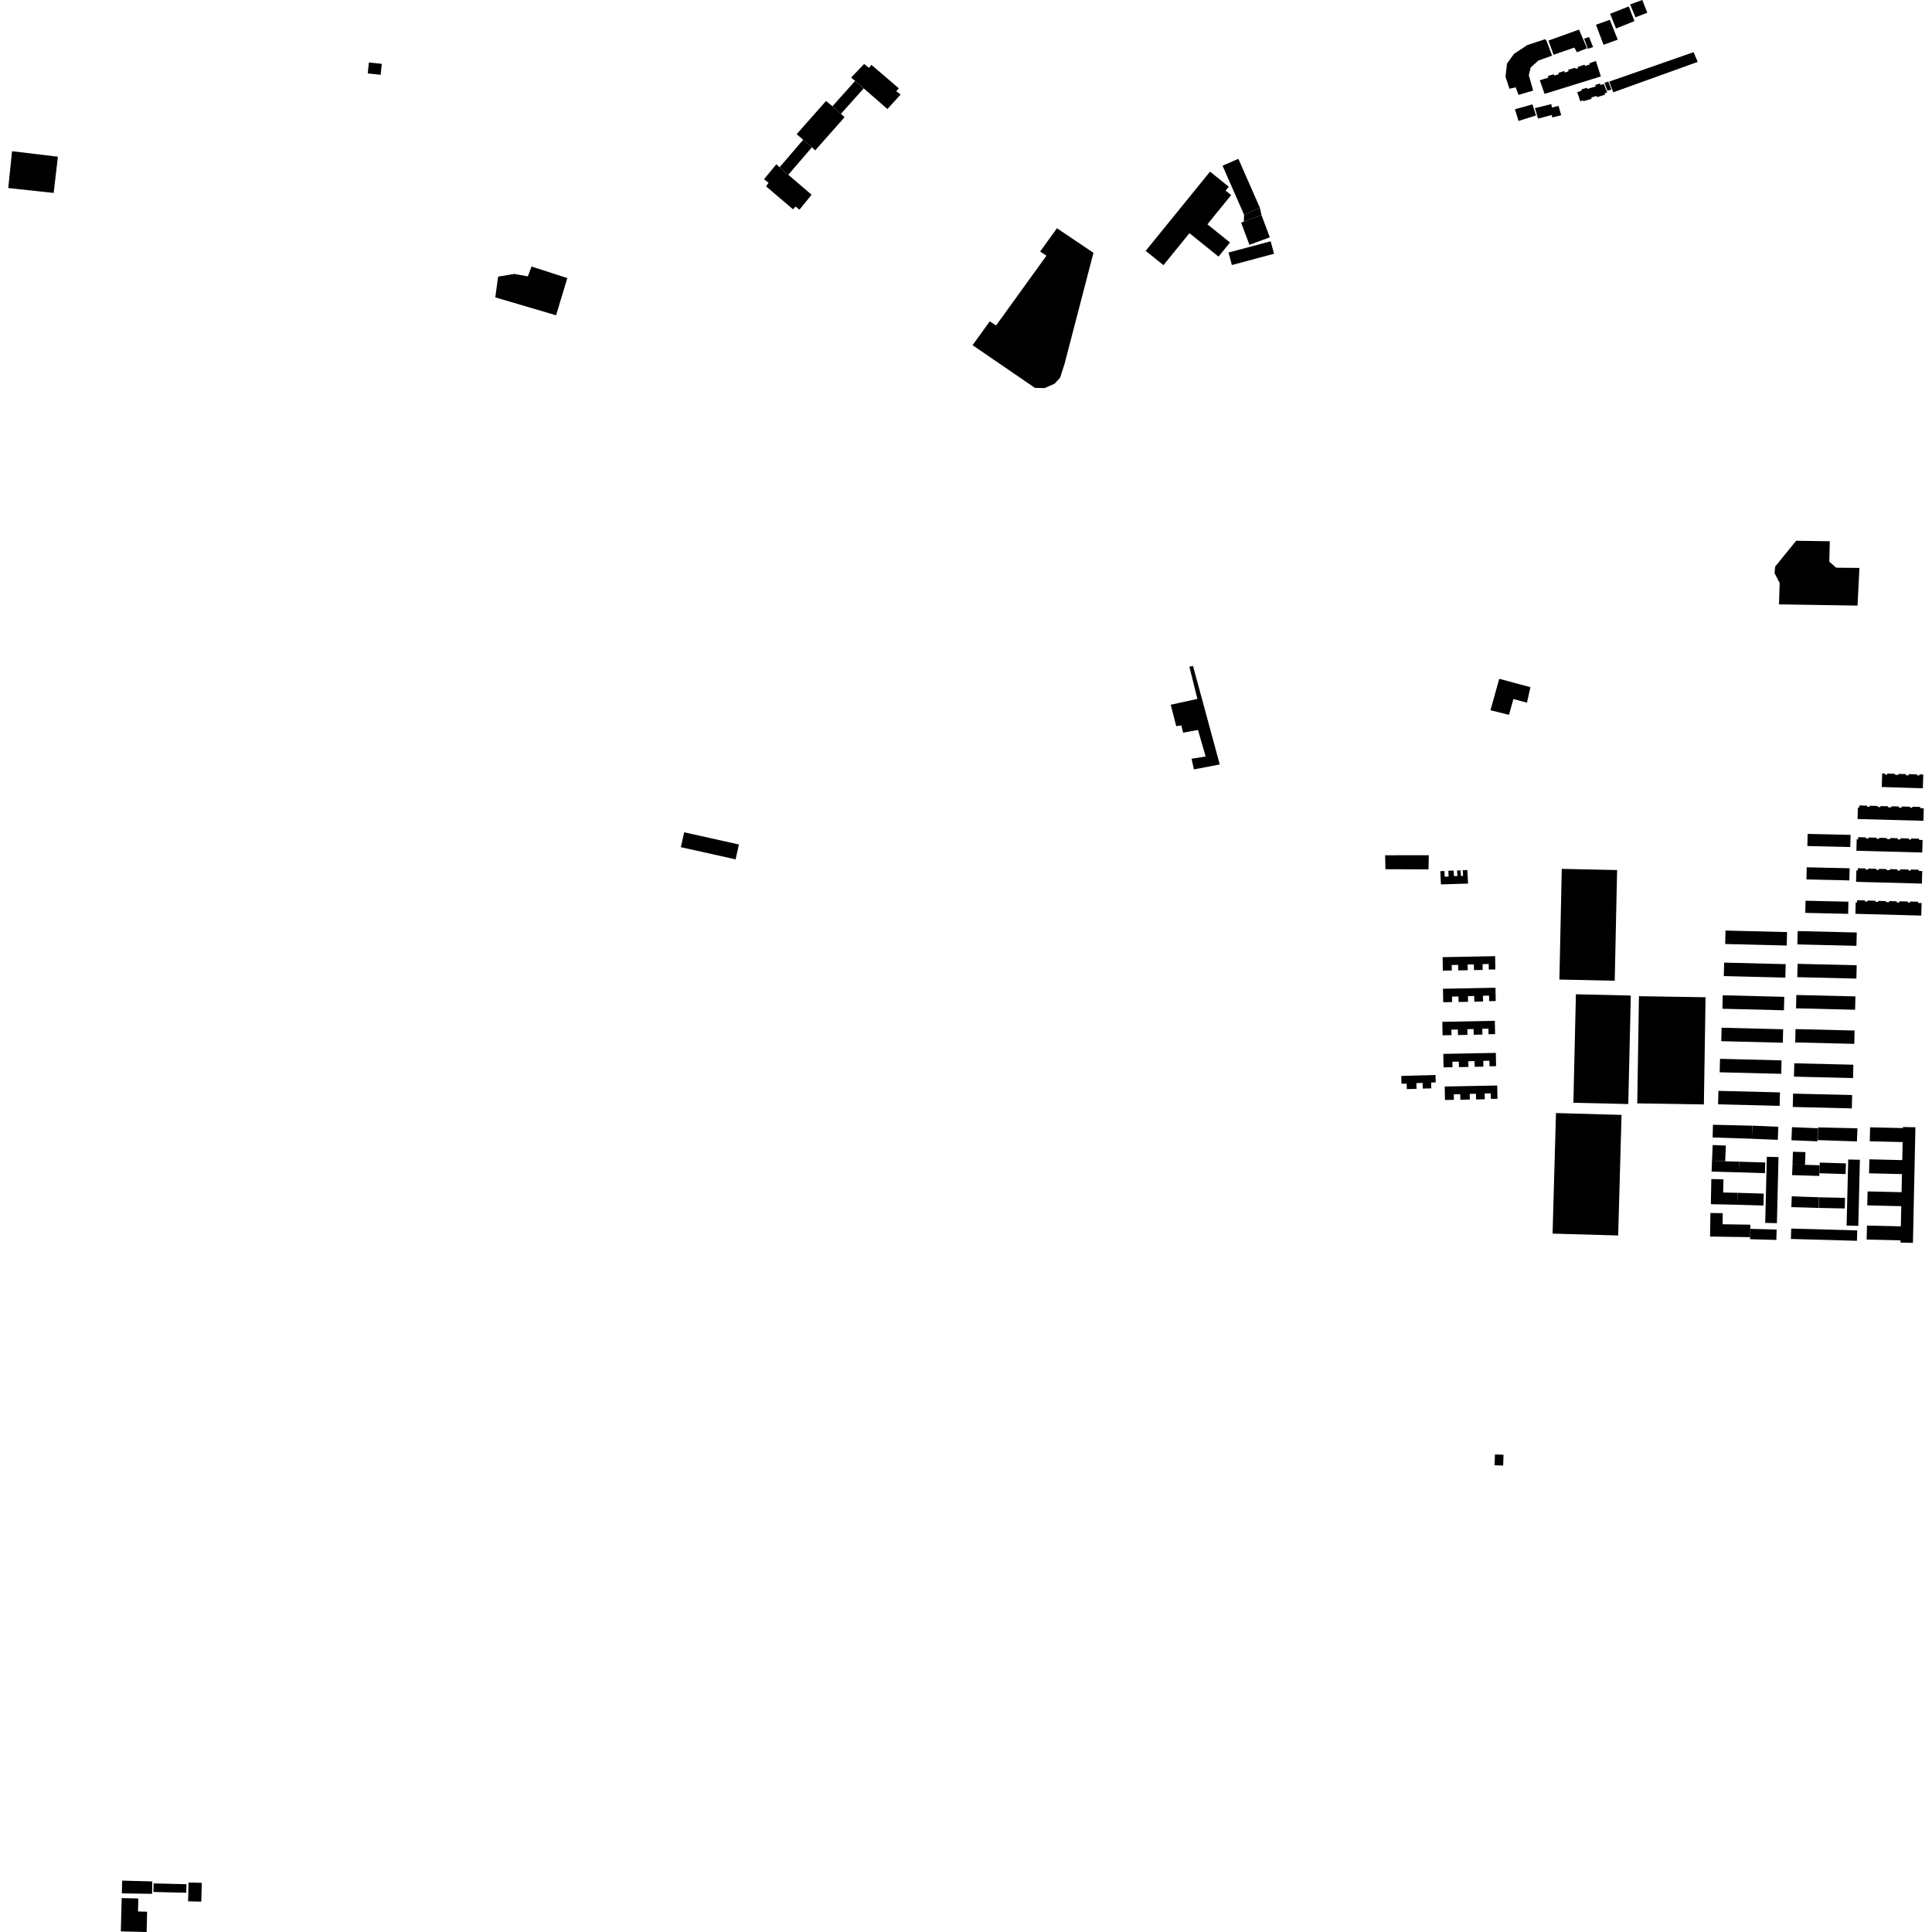 <?xml version="1.0" encoding="utf-8" standalone="no"?>
<!DOCTYPE svg PUBLIC "-//W3C//DTD SVG 1.1//EN"
  "http://www.w3.org/Graphics/SVG/1.1/DTD/svg11.dtd">
<!-- Created with matplotlib (https://matplotlib.org/) -->
<svg height="288pt" version="1.1" viewBox="0 0 288 288" width="288pt" xmlns="http://www.w3.org/2000/svg" xmlns:xlink="http://www.w3.org/1999/xlink">
 <defs>
  <style type="text/css">
*{stroke-linecap:butt;stroke-linejoin:round;}
  </style>
 </defs>
 <g id="figure_1">
  <g id="patch_1">
   <path d="M 0 288 
L 288 288 
L 288 0 
L 0 0 
z
" style="fill:none;opacity:0;"/>
  </g>
  <g id="axes_1">
   <g id="PatchCollection_1">
    <path clip-path="url(#p709b418795)" d="M 225.829 16.287 
L 228.435 15.561 
L 228.62 16.129 
L 228.974 17.212 
L 226.366 18.028 
L 225.829 16.287 
"/>
    <path clip-path="url(#p709b418795)" d="M 232.332 15.785 
L 232.724 17.175 
L 231.403 17.511 
L 231.319 17.147 
L 229.273 17.681 
L 228.811 16.124 
L 231.248 15.518 
L 231.346 16.026 
L 232.332 15.785 
"/>
    <path clip-path="url(#p709b418795)" d="M 235.117 13.735 
L 235.569 15.095 
L 235.975 14.952 
L 236.021 15.09 
L 237.256 14.725 
L 237.205 14.54 
L 237.987 14.301 
L 238.075 14.486 
L 239.267 14.111 
L 239.187 13.916 
L 239.571 13.787 
L 239.083 12.521 
L 238.582 12.657 
L 238.497 12.463 
L 237.804 12.658 
L 237.873 12.88 
L 236.625 13.255 
L 236.555 13.087 
L 235.733 13.327 
L 235.793 13.506 
L 235.117 13.735 
"/>
    <path clip-path="url(#p709b418795)" d="M 229.536 11.966 
L 230.248 13.991 
L 238.639 11.393 
L 237.895 9.089 
L 236.932 9.425 
L 236.993 9.603 
L 236.269 9.834 
L 236.203 9.641 
L 235.198 9.969 
L 235.256 10.148 
L 234.877 10.267 
L 234.814 10.096 
L 233.747 10.415 
L 233.822 10.633 
L 233.246 10.812 
L 233.18 10.578 
L 232.303 10.869 
L 232.356 11.055 
L 231.691 11.27 
L 231.629 11.06 
L 230.749 11.333 
L 230.819 11.562 
L 229.536 11.966 
"/>
    <path clip-path="url(#p709b418795)" d="M 239.878 12.167 
L 240.486 13.758 
L 253.073 9.226 
L 252.461 7.777 
L 239.878 12.167 
"/>
    <path clip-path="url(#p709b418795)" d="M 239.179 12.34 
L 239.614 13.539 
L 240.202 13.342 
L 239.74 12.156 
L 239.179 12.34 
"/>
    <path clip-path="url(#p709b418795)" d="M 230.548 6.117 
L 230.341 5.84 
L 227.671 6.715 
L 225.69 8.032 
L 224.652 9.463 
L 224.42 11.429 
L 225.017 13.233 
L 225.935 13.013 
L 226.365 14.145 
L 228.543 13.5 
L 227.897 11.209 
L 228.169 10.063 
L 229.32 9.03 
L 231.373 8.286 
L 230.548 6.117 
"/>
    <path clip-path="url(#p709b418795)" d="M 237.91 3.689 
L 239.037 6.674 
L 241.154 5.912 
L 239.972 2.951 
L 237.91 3.689 
"/>
    <path clip-path="url(#p709b418795)" d="M 240.02 2.056 
L 240.894 4.249 
L 243.646 3.148 
L 242.799 0.957 
L 240.02 2.056 
"/>
    <path clip-path="url(#p709b418795)" d="M 242.997 0.663 
L 244.812 0 
L 245.556 1.892 
L 243.796 2.582 
L 242.997 0.663 
"/>
    <path clip-path="url(#p709b418795)" d="M 236.142 5.763 
L 236.706 7.269 
L 237.475 7.017 
L 236.885 5.51 
L 236.142 5.763 
"/>
    <path clip-path="url(#p709b418795)" d="M 230.83 6.048 
L 235.383 4.41 
L 236.572 7.195 
L 235.068 7.785 
L 234.685 7.094 
L 231.585 8.162 
L 230.83 6.048 
"/>
    <path clip-path="url(#p709b418795)" d="M 174.52 105.054 
L 178.495 104.188 
L 177.297 99.384 
L 177.838 99.267 
L 181.827 113.958 
L 177.977 114.693 
L 177.622 113.105 
L 179.725 112.772 
L 178.581 108.815 
L 176.365 109.215 
L 176.097 108.141 
L 175.341 108.248 
L 174.52 105.054 
"/>
    <path clip-path="url(#p709b418795)" d="M 118.76 19.998 
L 119.725 20.84 
L 121.033 21.956 
L 121.52 22.421 
L 125.898 17.473 
L 125.36 16.965 
L 124.092 15.84 
L 123.138 15.05 
L 118.76 19.998 
"/>
    <path clip-path="url(#p709b418795)" d="M 124.092 15.84 
L 127.474 12.059 
L 128.742 13.184 
L 125.36 16.965 
L 124.092 15.84 
"/>
    <path clip-path="url(#p709b418795)" d="M 119.725 20.84 
L 116.206 24.936 
L 117.513 26.051 
L 121.033 21.956 
L 119.725 20.84 
"/>
    <path clip-path="url(#p709b418795)" d="M 116.206 24.936 
L 115.732 24.484 
L 113.89 26.713 
L 114.573 27.257 
L 114.197 27.776 
L 118.217 31.202 
L 118.591 30.783 
L 119.174 31.258 
L 120.982 29.028 
L 116.206 24.936 
"/>
    <path clip-path="url(#p709b418795)" d="M 127.474 12.059 
L 126.874 11.57 
L 128.809 9.54 
L 129.557 10.118 
L 129.898 9.665 
L 133.983 13.16 
L 133.607 13.612 
L 134.258 14.089 
L 132.286 16.25 
L 127.474 12.059 
"/>
    <path clip-path="url(#p709b418795)" d="M 1.228 28.031 
L 7.999 28.76 
L 8.632 23.36 
L 1.798 22.541 
L 1.228 28.031 
"/>
    <path clip-path="url(#p709b418795)" d="M 265.189 90.092 
L 276.897 90.275 
L 277.182 84.66 
L 273.722 84.627 
L 272.691 83.727 
L 272.764 80.682 
L 267.75 80.61 
L 264.623 84.458 
L 264.524 85.43 
L 265.291 86.897 
L 265.189 90.092 
"/>
    <path clip-path="url(#p709b418795)" d="M 74.251 41.234 
L 73.833 44.328 
L 82.892 46.999 
L 84.571 41.455 
L 79.236 39.731 
L 78.685 41.198 
L 76.663 40.836 
L 74.251 41.234 
"/>
    <path clip-path="url(#p709b418795)" d="M 255.348 167.666 
L 255.298 169.558 
L 261.141 169.753 
L 261.222 167.804 
L 255.348 167.666 
"/>
    <path clip-path="url(#p709b418795)" d="M 261.222 167.804 
L 265.093 167.967 
L 265.011 169.914 
L 261.141 169.753 
L 261.222 167.804 
"/>
    <path clip-path="url(#p709b418795)" d="M 255.208 173.023 
L 255.144 174.64 
L 259.194 174.761 
L 259.245 173.171 
L 257.169 173.108 
L 255.208 173.023 
"/>
    <path clip-path="url(#p709b418795)" d="M 255.208 173.023 
L 257.169 173.108 
L 257.271 170.77 
L 255.31 170.685 
L 255.208 173.023 
"/>
    <path clip-path="url(#p709b418795)" d="M 259.194 174.761 
L 259.245 173.171 
L 263.146 173.292 
L 263.096 174.882 
L 259.194 174.761 
"/>
    <path clip-path="url(#p709b418795)" d="M 255.105 175.763 
L 255.035 179.504 
L 258.968 179.589 
L 259.021 177.813 
L 256.87 177.764 
L 256.906 175.795 
L 255.105 175.763 
"/>
    <path clip-path="url(#p709b418795)" d="M 258.968 179.589 
L 259.021 177.813 
L 262.924 177.929 
L 262.872 179.706 
L 258.968 179.589 
"/>
    <path clip-path="url(#p709b418795)" d="M 254.967 180.821 
L 256.809 180.848 
L 256.784 182.499 
L 260.911 182.559 
L 260.916 183.18 
L 260.883 184.419 
L 254.915 184.331 
L 254.967 180.821 
"/>
    <path clip-path="url(#p709b418795)" d="M 260.916 183.18 
L 260.883 184.419 
L 260.874 184.726 
L 264.796 184.834 
L 264.84 183.287 
L 260.916 183.18 
"/>
    <path clip-path="url(#p709b418795)" d="M 263.377 172.442 
L 265.118 172.484 
L 264.881 182.335 
L 263.139 182.293 
L 263.377 172.442 
"/>
    <path clip-path="url(#p709b418795)" d="M 267.127 168.024 
L 270.997 168.187 
L 270.916 170.134 
L 267.046 169.973 
L 267.127 168.024 
"/>
    <path clip-path="url(#p709b418795)" d="M 271.013 168.061 
L 270.964 169.953 
L 276.806 170.148 
L 276.887 168.199 
L 271.013 168.061 
"/>
    <path clip-path="url(#p709b418795)" d="M 267.206 173.577 
L 269.071 173.639 
L 269.135 171.746 
L 267.27 171.685 
L 267.206 173.577 
"/>
    <path clip-path="url(#p709b418795)" d="M 267.21 173.556 
L 267.146 175.173 
L 271.197 175.293 
L 271.247 173.703 
L 269.171 173.64 
L 267.21 173.556 
"/>
    <path clip-path="url(#p709b418795)" d="M 271.218 174.894 
L 271.269 173.304 
L 275.17 173.426 
L 275.121 175.016 
L 271.218 174.894 
"/>
    <path clip-path="url(#p709b418795)" d="M 267.095 178.324 
L 267.031 179.941 
L 271.082 180.061 
L 271.132 178.471 
L 269.056 178.408 
L 267.095 178.324 
"/>
    <path clip-path="url(#p709b418795)" d="M 271.141 178.48 
L 271.109 180.064 
L 275.001 180.143 
L 275.033 178.559 
L 271.141 178.48 
"/>
    <path clip-path="url(#p709b418795)" d="M 276.856 183.417 
L 276.812 184.964 
L 266.971 184.688 
L 267.015 183.141 
L 276.856 183.417 
"/>
    <path clip-path="url(#p709b418795)" d="M 275.51 172.843 
L 277.251 172.885 
L 277.014 182.736 
L 275.271 182.694 
L 275.51 172.843 
"/>
    <path clip-path="url(#p709b418795)" d="M 231.946 165.921 
L 241.721 166.196 
L 241.217 184.17 
L 231.441 183.895 
L 231.946 165.921 
"/>
    <path clip-path="url(#p709b418795)" d="M 232.457 146.019 
L 240.705 146.197 
L 241.059 129.697 
L 232.81 129.521 
L 232.457 146.019 
"/>
    <path clip-path="url(#p709b418795)" d="M 234.918 148.214 
L 234.542 164.386 
L 242.725 164.577 
L 243.101 148.404 
L 234.918 148.214 
"/>
    <path clip-path="url(#p709b418795)" d="M 244.315 148.5 
L 254.245 148.657 
L 253.994 164.636 
L 244.065 164.479 
L 244.315 148.5 
"/>
    <path clip-path="url(#p709b418795)" d="M 278.307 182.692 
L 278.257 184.778 
L 284.861 184.937 
L 284.911 182.851 
L 278.307 182.692 
"/>
    <path clip-path="url(#p709b418795)" d="M 283.303 185.232 
L 285.158 185.272 
L 285.527 168.042 
L 283.672 168.002 
L 283.303 185.232 
"/>
    <path clip-path="url(#p709b418795)" d="M 278.401 177.602 
L 278.351 179.686 
L 284.954 179.845 
L 285.004 177.761 
L 278.401 177.602 
"/>
    <path clip-path="url(#p709b418795)" d="M 278.668 172.818 
L 278.618 174.902 
L 285.221 175.061 
L 285.271 172.977 
L 278.668 172.818 
"/>
    <path clip-path="url(#p709b418795)" d="M 278.773 168.048 
L 278.723 170.132 
L 285.326 170.291 
L 285.376 168.207 
L 278.773 168.048 
"/>
    <path clip-path="url(#p709b418795)" d="M 267.292 163.024 
L 267.244 165.013 
L 276.05 165.225 
L 276.098 163.236 
L 267.292 163.024 
"/>
    <path clip-path="url(#p709b418795)" d="M 267.471 158.504 
L 267.423 160.492 
L 276.229 160.704 
L 276.277 158.716 
L 267.471 158.504 
"/>
    <path clip-path="url(#p709b418795)" d="M 267.657 153.406 
L 267.609 155.394 
L 276.415 155.606 
L 276.462 153.618 
L 267.657 153.406 
"/>
    <path clip-path="url(#p709b418795)" d="M 267.779 148.322 
L 267.731 150.31 
L 276.537 150.522 
L 276.585 148.534 
L 267.779 148.322 
"/>
    <path clip-path="url(#p709b418795)" d="M 267.969 143.677 
L 267.921 145.665 
L 276.728 145.877 
L 276.776 143.889 
L 267.969 143.677 
"/>
    <path clip-path="url(#p709b418795)" d="M 267.978 138.793 
L 267.93 140.781 
L 276.735 140.993 
L 276.783 139.005 
L 267.978 138.793 
"/>
    <path clip-path="url(#p709b418795)" d="M 256.162 162.613 
L 256.112 164.62 
L 265.286 164.848 
L 265.336 162.842 
L 256.162 162.613 
"/>
    <path clip-path="url(#p709b418795)" d="M 256.399 157.838 
L 256.349 159.844 
L 265.523 160.073 
L 265.573 158.067 
L 256.399 157.838 
"/>
    <path clip-path="url(#p709b418795)" d="M 256.636 153.201 
L 256.587 155.207 
L 265.761 155.436 
L 265.81 153.43 
L 256.636 153.201 
"/>
    <path clip-path="url(#p709b418795)" d="M 256.807 148.366 
L 256.756 150.372 
L 265.93 150.601 
L 265.981 148.595 
L 256.807 148.366 
"/>
    <path clip-path="url(#p709b418795)" d="M 257.015 143.496 
L 256.964 145.502 
L 266.138 145.73 
L 266.189 143.724 
L 257.015 143.496 
"/>
    <path clip-path="url(#p709b418795)" d="M 257.22 138.716 
L 257.169 140.722 
L 266.343 140.949 
L 266.394 138.943 
L 257.22 138.716 
"/>
    <path clip-path="url(#p709b418795)" d="M 276.626 134.518 
L 276.833 134.523 
L 276.841 134.197 
L 278.011 134.228 
L 278.007 134.384 
L 278.386 134.394 
L 278.39 134.24 
L 279.584 134.272 
L 279.581 134.43 
L 279.98 134.439 
L 279.984 134.292 
L 281.127 134.322 
L 281.123 134.472 
L 281.621 134.485 
L 281.625 134.321 
L 282.742 134.352 
L 282.738 134.527 
L 283.142 134.538 
L 283.148 134.353 
L 284.402 134.387 
L 284.399 134.536 
L 284.736 134.546 
L 284.741 134.387 
L 285.928 134.418 
L 285.923 134.6 
L 286.448 134.615 
L 286.397 136.484 
L 276.58 136.22 
L 276.626 134.518 
"/>
    <path clip-path="url(#p709b418795)" d="M 276.725 129.751 
L 276.931 129.756 
L 276.94 129.43 
L 278.11 129.461 
L 278.105 129.617 
L 278.483 129.628 
L 278.488 129.473 
L 279.683 129.505 
L 279.679 129.661 
L 280.079 129.672 
L 280.082 129.525 
L 281.225 129.556 
L 281.222 129.705 
L 281.719 129.718 
L 281.724 129.555 
L 282.841 129.585 
L 282.836 129.76 
L 283.241 129.771 
L 283.247 129.585 
L 284.501 129.62 
L 284.496 129.769 
L 284.835 129.779 
L 284.839 129.62 
L 286.026 129.652 
L 286.022 129.833 
L 286.547 129.848 
L 286.496 131.717 
L 276.679 131.453 
L 276.725 129.751 
"/>
    <path clip-path="url(#p709b418795)" d="M 276.775 125.119 
L 276.98 125.126 
L 276.99 124.798 
L 278.16 124.829 
L 278.155 124.985 
L 278.533 124.996 
L 278.537 124.842 
L 279.733 124.875 
L 279.729 125.031 
L 280.129 125.041 
L 280.132 124.893 
L 281.275 124.924 
L 281.27 125.073 
L 281.768 125.087 
L 281.774 124.923 
L 282.891 124.953 
L 282.885 125.13 
L 283.291 125.14 
L 283.295 124.955 
L 284.551 124.988 
L 284.546 125.139 
L 284.885 125.147 
L 284.889 124.988 
L 286.076 125.02 
L 286.072 125.202 
L 286.596 125.216 
L 286.546 127.085 
L 276.729 126.822 
L 276.775 125.119 
"/>
    <path clip-path="url(#p709b418795)" d="M 276.95 120.388 
L 277.156 120.393 
L 277.165 120.067 
L 278.335 120.099 
L 278.33 120.254 
L 278.709 120.265 
L 278.714 120.111 
L 279.908 120.143 
L 279.905 120.3 
L 280.304 120.31 
L 280.308 120.162 
L 281.451 120.193 
L 281.447 120.342 
L 281.944 120.356 
L 281.949 120.192 
L 283.066 120.222 
L 283.061 120.397 
L 283.466 120.409 
L 283.472 120.224 
L 284.726 120.257 
L 284.721 120.407 
L 285.06 120.416 
L 285.064 120.257 
L 286.252 120.289 
L 286.247 120.471 
L 286.772 120.485 
L 286.721 122.355 
L 276.904 122.091 
L 276.95 120.388 
"/>
    <path clip-path="url(#p709b418795)" d="M 280.572 115.289 
L 280.969 115.302 
L 280.964 115.459 
L 281.342 115.47 
L 281.347 115.322 
L 282.504 115.357 
L 282.499 115.507 
L 282.989 115.523 
L 282.995 115.36 
L 284.113 115.394 
L 284.107 115.571 
L 284.518 115.582 
L 284.524 115.397 
L 285.765 115.435 
L 285.76 115.586 
L 286.119 115.596 
L 286.123 115.439 
L 286.7 115.458 
L 286.637 117.507 
L 280.51 117.317 
L 280.572 115.289 
"/>
    <path clip-path="url(#p709b418795)" d="M 269.148 134.27 
L 269.107 136.079 
L 275.499 136.225 
L 275.542 134.415 
L 269.148 134.27 
"/>
    <path clip-path="url(#p709b418795)" d="M 269.327 129.285 
L 269.285 131.095 
L 275.678 131.242 
L 275.72 129.433 
L 269.327 129.285 
"/>
    <path clip-path="url(#p709b418795)" d="M 269.464 124.307 
L 269.423 126.116 
L 275.816 126.262 
L 275.858 124.454 
L 269.464 124.307 
"/>
    <path clip-path="url(#p709b418795)" d="M 222.847 216.814 
L 224.123 216.851 
L 224.076 218.468 
L 222.8 218.43 
L 222.847 216.814 
"/>
    <path clip-path="url(#p709b418795)" d="M 215.361 161.964 
L 223.188 161.815 
L 223.227 163.793 
L 222.248 163.812 
L 222.232 162.985 
L 221.321 163.002 
L 221.339 163.868 
L 220.038 163.892 
L 220.021 163.044 
L 219.092 163.062 
L 219.107 163.91 
L 217.69 163.938 
L 217.674 163.115 
L 216.716 163.133 
L 216.732 163.948 
L 215.4 163.973 
L 215.361 161.964 
"/>
    <path clip-path="url(#p709b418795)" d="M 215.15 157.1 
L 222.978 156.951 
L 223.016 158.931 
L 222.037 158.95 
L 222.021 158.121 
L 221.111 158.138 
L 221.128 159.004 
L 219.827 159.03 
L 219.81 158.18 
L 218.88 158.198 
L 218.896 159.046 
L 217.479 159.074 
L 217.463 158.252 
L 216.505 158.269 
L 216.52 159.085 
L 215.189 159.111 
L 215.15 157.1 
"/>
    <path clip-path="url(#p709b418795)" d="M 215.004 152.319 
L 222.831 152.17 
L 222.87 154.15 
L 221.891 154.169 
L 221.875 153.341 
L 220.966 153.358 
L 220.982 154.223 
L 219.681 154.249 
L 219.664 153.399 
L 218.735 153.417 
L 218.751 154.265 
L 217.333 154.293 
L 217.317 153.471 
L 216.359 153.488 
L 216.375 154.304 
L 215.043 154.329 
L 215.004 152.319 
"/>
    <path clip-path="url(#p709b418795)" d="M 215.1 147.391 
L 222.927 147.242 
L 222.965 149.221 
L 221.987 149.24 
L 221.971 148.411 
L 221.06 148.43 
L 221.077 149.294 
L 219.776 149.32 
L 219.76 148.47 
L 218.829 148.488 
L 218.845 149.338 
L 217.428 149.364 
L 217.412 148.542 
L 216.454 148.561 
L 216.469 149.375 
L 215.139 149.401 
L 215.1 147.391 
"/>
    <path clip-path="url(#p709b418795)" d="M 215.047 142.683 
L 222.874 142.534 
L 222.912 144.514 
L 221.933 144.533 
L 221.918 143.704 
L 221.008 143.721 
L 221.024 144.587 
L 219.723 144.611 
L 219.707 143.763 
L 218.777 143.781 
L 218.794 144.629 
L 217.375 144.656 
L 217.359 143.834 
L 216.401 143.852 
L 216.418 144.667 
L 215.086 144.692 
L 215.047 142.683 
"/>
    <path clip-path="url(#p709b418795)" d="M 208.887 160.386 
L 213.992 160.251 
L 214.022 161.35 
L 213.337 161.369 
L 213.361 162.24 
L 212.089 162.274 
L 212.066 161.431 
L 211.138 161.457 
L 211.16 162.312 
L 209.711 162.35 
L 209.69 161.534 
L 208.919 161.555 
L 208.887 160.386 
"/>
    <path clip-path="url(#p709b418795)" d="M 147.543 47.901 
L 144.98 51.455 
L 154.274 57.821 
L 155.714 57.856 
L 157.199 57.202 
L 158.028 56.305 
L 158.681 54.282 
L 163.001 37.686 
L 157.557 34.025 
L 155.054 37.493 
L 155.99 38.118 
L 148.478 48.526 
L 147.543 47.901 
"/>
    <path clip-path="url(#p709b418795)" d="M 222.179 105.873 
L 224.94 106.558 
L 225.603 104.202 
L 227.623 104.749 
L 228.135 102.435 
L 223.491 101.189 
L 222.179 105.873 
"/>
    <path clip-path="url(#p709b418795)" d="M 170.785 37.393 
L 173.433 39.528 
L 177.308 34.758 
L 181.642 38.251 
L 183.351 36.148 
L 179.988 33.437 
L 183.525 29.082 
L 182.696 28.412 
L 183.168 27.831 
L 180.38 25.583 
L 170.785 37.393 
"/>
    <path clip-path="url(#p709b418795)" d="M 182.243 24.705 
L 184.604 23.676 
L 187.812 30.978 
L 185.45 32.007 
L 182.243 24.705 
"/>
    <path clip-path="url(#p709b418795)" d="M 185.013 33.179 
L 185.418 33.028 
L 188.045 32.055 
L 189.284 35.374 
L 186.251 36.497 
L 185.013 33.179 
"/>
    <path clip-path="url(#p709b418795)" d="M 187.812 30.978 
L 188.045 32.055 
L 185.418 33.028 
L 185.45 32.007 
L 187.812 30.978 
"/>
    <path clip-path="url(#p709b418795)" d="M 183.133 37.644 
L 183.633 39.506 
L 189.918 37.828 
L 189.416 35.966 
L 183.133 37.644 
"/>
    <path clip-path="url(#p709b418795)" d="M 206.476 127.494 
L 212.989 127.486 
L 212.944 129.594 
L 206.525 129.572 
L 206.476 127.494 
"/>
    <path clip-path="url(#p709b418795)" d="M 214.796 131.834 
L 214.711 129.867 
L 215.322 129.84 
L 215.359 130.69 
L 215.944 130.663 
L 215.89 129.813 
L 216.678 129.764 
L 216.742 130.6 
L 217.259 130.586 
L 217.197 129.76 
L 217.723 129.748 
L 217.778 130.566 
L 218.104 130.566 
L 218.049 129.722 
L 218.727 129.688 
L 218.846 131.716 
L 214.796 131.834 
"/>
    <path clip-path="url(#p709b418795)" d="M 101.993 124.069 
L 101.495 126.286 
L 109.655 128.103 
L 110.152 125.886 
L 101.993 124.069 
"/>
    <path clip-path="url(#p709b418795)" d="M 18.14 282.942 
L 20.617 283.001 
L 20.573 284.942 
L 21.929 284.973 
L 21.859 288 
L 18.01 287.91 
L 18.14 282.942 
"/>
    <path clip-path="url(#p709b418795)" d="M 18.16 282.24 
L 18.211 280.341 
L 22.699 280.461 
L 22.671 282.309 
L 18.16 282.24 
"/>
    <path clip-path="url(#p709b418795)" d="M 28.107 280.619 
L 28.043 283.428 
L 30.006 283.474 
L 30.08 280.672 
L 28.107 280.619 
"/>
    <path clip-path="url(#p709b418795)" d="M 22.868 282.031 
L 27.764 282.15 
L 27.795 280.874 
L 22.899 280.755 
L 22.868 282.031 
"/>
    <path clip-path="url(#p709b418795)" d="M 56.916 9.516 
L 56.742 11.149 
L 54.817 10.946 
L 54.991 9.314 
L 56.916 9.516 
"/>
   </g>
  </g>
 </g>
 <defs>
  <clipPath id="p709b418795">
   <rect height="288" width="285.545" x="1.228" y="0"/>
  </clipPath>
 </defs>
</svg>
